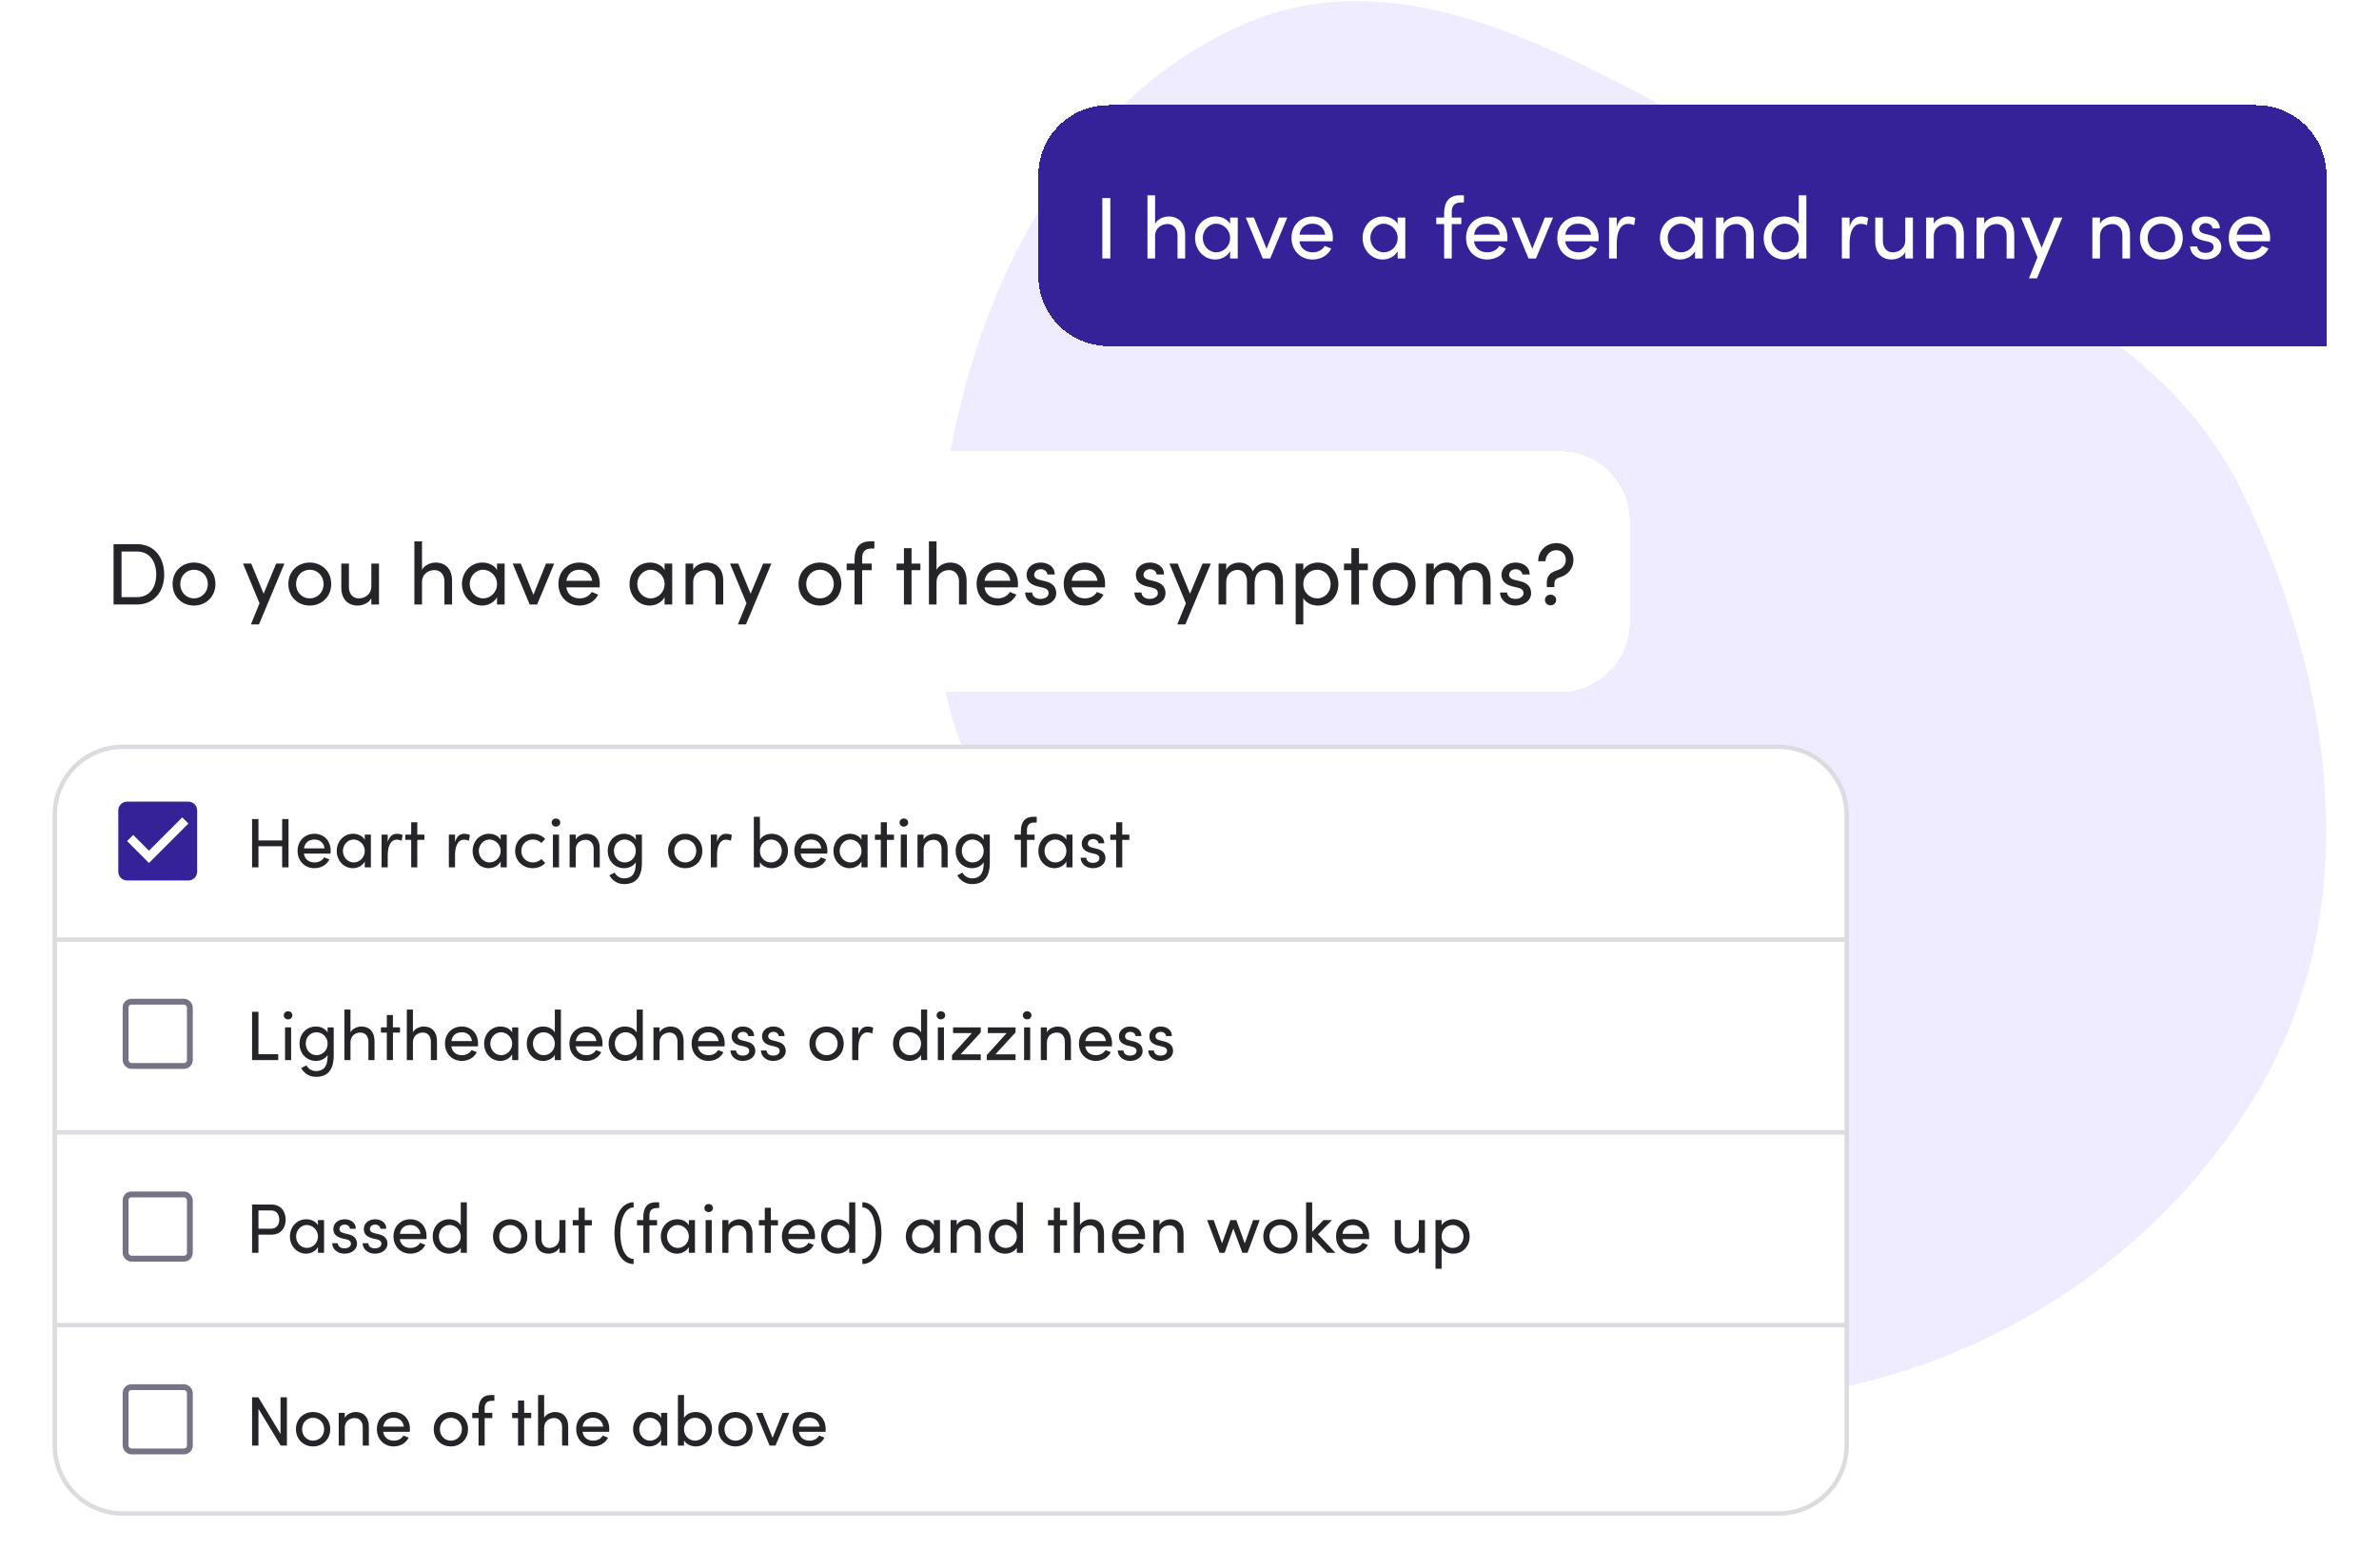 <svg width="543" height="358" viewBox="0 0 543 358" fill="none" xmlns="http://www.w3.org/2000/svg">
<path fill-rule="evenodd" clip-rule="evenodd" d="M511.846 112.417C532.52 155.002 539.813 206.137 516.413 247.341C491.828 290.632 443.953 318.879 394.143 319.673C348.5 320.401 315.961 283.241 283.676 251.052C251.028 218.501 214.033 185.883 213.723 139.79C213.371 87.258 234.383 28.668 282.033 6.348C326.817 -14.63 372.925 23.494 417.789 44.201C454.799 61.283 494.06 75.782 511.846 112.417Z" fill="#EFECFF"/>
<g filter="url(#filter0_d_602_9950)">
<path d="M237 40C237 31.163 244.163 24 253 24H515C523.837 24 531 31.163 531 40V79H253C244.163 79 237 71.837 237 63V40Z" fill="#352299" shape-rendering="crispEdges"/>
<path d="M251.604 59H253.424V45.22H251.604V59Z" fill="white"/>
<path d="M266.747 49.42C265.727 49.42 264.207 49.94 263.647 51.08V44.58H261.907V59H263.647V53.94C263.647 51.92 265.207 51.14 266.507 51.14C267.807 51.14 268.767 52.14 268.767 53.7V59H270.507V53.6C270.527 50.98 269.067 49.42 266.747 49.42Z" fill="white"/>
<path d="M280.771 49.66V51.12C280.151 50.02 278.831 49.42 277.431 49.42C274.791 49.42 272.771 51.56 272.771 54.32C272.771 57.18 274.911 59.24 277.351 59.24C278.851 59.24 280.151 58.46 280.771 57.34V59H282.511V49.66H280.771ZM277.611 57.6C275.891 57.6 274.531 56.1 274.531 54.32C274.531 52.56 275.891 51.06 277.591 51.06C279.151 51.06 280.771 52.4 280.771 54.32C280.771 56.22 279.271 57.6 277.611 57.6Z" fill="white"/>
<path d="M291.939 49.66L289.079 56.78L286.199 49.66H284.339L288.219 59H289.919L293.819 49.66H291.939Z" fill="white"/>
<path d="M304.223 54.3C304.223 51.34 302.243 49.42 299.583 49.42C296.923 49.42 294.783 51.34 294.783 54.3C294.783 57.26 296.923 59.24 299.583 59.24C301.383 59.24 303.063 58.36 303.863 56.74L302.363 56.14C301.823 57.08 300.783 57.6 299.643 57.6C298.043 57.6 296.843 56.74 296.583 55.08H304.183C304.203 54.82 304.223 54.56 304.223 54.3ZM296.603 53.58C296.883 51.9 298.003 51.06 299.583 51.06C301.123 51.06 302.263 51.98 302.483 53.58H296.603Z" fill="white"/>
<path d="M319.013 49.66V51.12C318.393 50.02 317.073 49.42 315.673 49.42C313.033 49.42 311.013 51.56 311.013 54.32C311.013 57.18 313.153 59.24 315.593 59.24C317.093 59.24 318.393 58.46 319.013 57.34V59H320.753V49.66H319.013ZM315.853 57.6C314.133 57.6 312.773 56.1 312.773 54.32C312.773 52.56 314.133 51.06 315.833 51.06C317.393 51.06 319.013 52.4 319.013 54.32C319.013 56.22 317.513 57.6 315.853 57.6Z" fill="white"/>
<path d="M333.44 46.22H334.14V44.58H333.14C330.64 44.58 329.62 46.26 329.62 48.7V49.66H327.82V51.16H329.62V59H331.36V51.16H333.54V49.66H331.36V48.46C331.34 47.24 331.78 46.22 333.44 46.22Z" fill="white"/>
<path d="M344.066 54.3C344.066 51.34 342.086 49.42 339.426 49.42C336.766 49.42 334.626 51.34 334.626 54.3C334.626 57.26 336.766 59.24 339.426 59.24C341.226 59.24 342.906 58.36 343.706 56.74L342.206 56.14C341.666 57.08 340.626 57.6 339.486 57.6C337.886 57.6 336.686 56.74 336.426 55.08H344.026C344.046 54.82 344.066 54.56 344.066 54.3ZM336.446 53.58C336.726 51.9 337.846 51.06 339.426 51.06C340.966 51.06 342.106 51.98 342.326 53.58H336.446Z" fill="white"/>
<path d="M352.603 49.66L349.743 56.78L346.863 49.66H345.003L348.883 59H350.583L354.483 49.66H352.603Z" fill="white"/>
<path d="M364.887 54.3C364.887 51.34 362.907 49.42 360.247 49.42C357.587 49.42 355.447 51.34 355.447 54.3C355.447 57.26 357.587 59.24 360.247 59.24C362.047 59.24 363.727 58.36 364.527 56.74L363.027 56.14C362.487 57.08 361.447 57.6 360.307 57.6C358.707 57.6 357.507 56.74 357.247 55.08H364.847C364.867 54.82 364.887 54.56 364.887 54.3ZM357.267 53.58C357.547 51.9 358.667 51.06 360.247 51.06C361.787 51.06 362.927 51.98 363.147 53.58H357.267Z" fill="white"/>
<path d="M371.638 49.42C370.398 49.42 369.498 50.14 369.018 51.78V49.66H367.258V59H369.018V55.58C369.018 53.12 369.758 51.1 371.618 51.1C371.978 51.1 372.478 51.18 372.978 51.42L373.258 49.78C372.978 49.6 372.298 49.42 371.638 49.42Z" fill="white"/>
<path d="M386.884 49.66V51.12C386.264 50.02 384.944 49.42 383.544 49.42C380.904 49.42 378.884 51.56 378.884 54.32C378.884 57.18 381.024 59.24 383.464 59.24C384.964 59.24 386.264 58.46 386.884 57.34V59H388.624V49.66H386.884ZM383.724 57.6C382.004 57.6 380.644 56.1 380.644 54.32C380.644 52.56 382.004 51.06 383.704 51.06C385.264 51.06 386.884 52.4 386.884 54.32C386.884 56.22 385.384 57.6 383.724 57.6Z" fill="white"/>
<path d="M396.512 49.42C395.492 49.42 393.972 49.94 393.412 51.08V49.66H391.672V59H393.412V53.94C393.412 51.92 394.972 51.14 396.272 51.14C397.572 51.14 398.532 52.14 398.532 53.7V59H400.272V53.6C400.292 50.98 398.832 49.42 396.512 49.42Z" fill="white"/>
<path d="M410.556 44.58V51.12C409.936 50.02 408.616 49.42 407.216 49.42C404.656 49.42 402.556 51.36 402.556 54.32C402.556 57.26 404.676 59.24 407.236 59.24C408.576 59.24 409.936 58.6 410.556 57.54V59H412.296V44.58H410.556ZM407.376 57.6C405.676 57.6 404.316 56.16 404.316 54.3C404.316 52.42 405.676 51.06 407.376 51.06C408.916 51.06 410.556 52.28 410.556 54.3C410.556 56.3 409.056 57.6 407.376 57.6Z" fill="white"/>
<path d="M424.783 49.42C423.543 49.42 422.643 50.14 422.163 51.78V49.66H420.403V59H422.163V55.58C422.163 53.12 422.903 51.1 424.763 51.1C425.123 51.1 425.623 51.18 426.123 51.42L426.403 49.78C426.123 49.6 425.443 49.42 424.783 49.42Z" fill="white"/>
<path d="M434.877 49.66V54.8C434.857 56.82 433.297 57.6 431.997 57.6C430.697 57.6 429.757 56.6 429.757 55.02V49.66H428.017V55.06C427.997 57.68 429.437 59.24 431.777 59.24C432.817 59.24 434.317 58.72 434.877 57.54V59H436.617V49.66H434.877Z" fill="white"/>
<path d="M444.481 49.42C443.461 49.42 441.941 49.94 441.381 51.08V49.66H439.641V59H441.381V53.94C441.381 51.92 442.941 51.14 444.241 51.14C445.541 51.14 446.501 52.14 446.501 53.7V59H448.241V53.6C448.261 50.98 446.801 49.42 444.481 49.42Z" fill="white"/>
<path d="M455.985 49.42C454.965 49.42 453.445 49.94 452.885 51.08V49.66H451.145V59H452.885V53.94C452.885 51.92 454.445 51.14 455.745 51.14C457.045 51.14 458.005 52.14 458.005 53.7V59H459.745V53.6C459.765 50.98 458.305 49.42 455.985 49.42Z" fill="white"/>
<path d="M468.853 49.66L465.993 56.54L463.173 49.66H461.293L465.053 58.72L463.093 63.54H464.933L470.733 49.66H468.853Z" fill="white"/>
<path d="M482.411 49.42C481.391 49.42 479.871 49.94 479.311 51.08V49.66H477.571V59H479.311V53.94C479.311 51.92 480.871 51.14 482.171 51.14C483.471 51.14 484.431 52.14 484.431 53.7V59H486.171V53.6C486.191 50.98 484.731 49.42 482.411 49.42Z" fill="white"/>
<path d="M493.315 59.24C495.975 59.24 498.215 57.28 498.215 54.32C498.215 51.36 495.975 49.42 493.315 49.42C490.655 49.42 488.435 51.36 488.435 54.32C488.435 57.28 490.655 59.24 493.315 59.24ZM493.315 57.6C491.615 57.6 490.195 56.26 490.195 54.32C490.195 52.4 491.615 51.06 493.315 51.06C495.035 51.06 496.475 52.4 496.475 54.32C496.475 56.26 495.035 57.6 493.315 57.6Z" fill="white"/>
<path d="M503.377 59.24C505.317 59.24 506.997 58.14 506.997 56.4C506.997 55.34 506.497 54.18 504.557 53.7L503.177 53.36C502.577 53.22 501.977 52.88 501.977 52.24C501.977 51.52 502.577 50.94 503.477 50.94C504.217 50.94 504.957 51.42 504.977 52.14H506.657C506.657 50.26 505.017 49.42 503.437 49.42C501.557 49.42 500.237 50.64 500.237 52.18C500.237 53.68 501.137 54.44 502.697 54.86L503.977 55.16C504.717 55.32 505.257 55.68 505.257 56.38C505.257 57.14 504.557 57.72 503.377 57.72C502.237 57.72 501.537 57.06 501.517 56.26H499.897C499.977 58.18 501.697 59.24 503.377 59.24Z" fill="white"/>
<path d="M518.148 54.3C518.148 51.34 516.169 49.42 513.509 49.42C510.849 49.42 508.708 51.34 508.708 54.3C508.708 57.26 510.849 59.24 513.509 59.24C515.309 59.24 516.989 58.36 517.789 56.74L516.289 56.14C515.749 57.08 514.709 57.6 513.569 57.6C511.969 57.6 510.769 56.74 510.509 55.08H518.108C518.128 54.82 518.148 54.56 518.148 54.3ZM510.529 53.58C510.809 51.9 511.929 51.06 513.509 51.06C515.049 51.06 516.189 51.98 516.409 53.58H510.529Z" fill="white"/>
</g>
<g filter="url(#filter1_d_602_9950)">
<path d="M28 170.5H406C414.56 170.5 421.5 177.44 421.5 186V330C421.5 338.56 414.56 345.5 406 345.5H28C19.44 345.5 12.5 338.56 12.5 330V186C12.5 177.44 19.44 170.5 28 170.5Z" fill="white" stroke="#DBDBE0"/>
<line x1="422" y1="214.5" x2="13" y2="214.5" stroke="#DBDBE0"/>
<line x1="422" y1="258.5" x2="13" y2="258.5" stroke="#DBDBE0"/>
<line x1="422" y1="302.5" x2="13" y2="302.5" stroke="#DBDBE0"/>
<path d="M64.4 186.976V191.856H58.992V186.976H57.536V198H58.992V193.184H64.4V198H65.856V186.976H64.4Z" fill="#252529"/>
<path d="M75.475 194.24C75.475 191.872 73.891 190.336 71.763 190.336C69.635 190.336 67.923 191.872 67.923 194.24C67.923 196.608 69.635 198.192 71.763 198.192C73.203 198.192 74.547 197.488 75.187 196.192L73.987 195.712C73.555 196.464 72.723 196.88 71.811 196.88C70.531 196.88 69.571 196.192 69.363 194.864H75.443C75.459 194.656 75.475 194.448 75.475 194.24ZM69.379 193.664C69.603 192.32 70.499 191.648 71.763 191.648C72.995 191.648 73.907 192.384 74.083 193.664H69.379Z" fill="#252529"/>
<path d="M83.26 190.528V191.696C82.764 190.816 81.708 190.336 80.588 190.336C78.476 190.336 76.86 192.048 76.86 194.256C76.86 196.544 78.572 198.192 80.524 198.192C81.724 198.192 82.764 197.568 83.26 196.672V198H84.652V190.528H83.26ZM80.732 196.88C79.356 196.88 78.268 195.68 78.268 194.256C78.268 192.848 79.356 191.648 80.716 191.648C81.964 191.648 83.26 192.72 83.26 194.256C83.26 195.776 82.06 196.88 80.732 196.88Z" fill="#252529"/>
<path d="M90.595 190.336C89.603 190.336 88.883 190.912 88.499 192.224V190.528H87.091V198H88.499V195.264C88.499 193.296 89.091 191.68 90.579 191.68C90.867 191.68 91.267 191.744 91.667 191.936L91.891 190.624C91.667 190.48 91.123 190.336 90.595 190.336Z" fill="#252529"/>
<path d="M96.862 190.528H95.246V187.712H93.854V190.528H92.51V191.728H93.854V198H95.246V191.728H96.862V190.528Z" fill="#252529"/>
<path d="M105.954 190.336C104.962 190.336 104.242 190.912 103.858 192.224V190.528H102.45V198H103.858V195.264C103.858 193.296 104.45 191.68 105.938 191.68C106.226 191.68 106.626 191.744 107.026 191.936L107.25 190.624C107.026 190.48 106.482 190.336 105.954 190.336Z" fill="#252529"/>
<path d="M114.276 190.528V191.696C113.78 190.816 112.724 190.336 111.604 190.336C109.492 190.336 107.876 192.048 107.876 194.256C107.876 196.544 109.588 198.192 111.54 198.192C112.74 198.192 113.78 197.568 114.276 196.672V198H115.668V190.528H114.276ZM111.748 196.88C110.372 196.88 109.284 195.68 109.284 194.256C109.284 192.848 110.372 191.648 111.732 191.648C112.98 191.648 114.276 192.72 114.276 194.256C114.276 195.776 113.076 196.88 111.748 196.88Z" fill="#252529"/>
<path d="M121.595 198.192C122.763 198.192 123.787 197.744 124.443 197.008L123.563 196.096C123.099 196.576 122.427 196.88 121.643 196.88C120.171 196.88 118.987 195.792 118.987 194.256C118.987 192.72 120.171 191.648 121.643 191.648C122.427 191.648 123.099 191.952 123.563 192.432L124.443 191.52C123.787 190.8 122.763 190.336 121.595 190.336C119.451 190.336 117.579 191.888 117.579 194.256C117.579 196.624 119.451 198.192 121.595 198.192Z" fill="#252529"/>
<path d="M126.888 188.704C127.432 188.704 127.88 188.304 127.88 187.776C127.88 187.248 127.432 186.848 126.888 186.848C126.36 186.848 125.912 187.248 125.912 187.776C125.912 188.304 126.36 188.704 126.888 188.704ZM126.2 198H127.592V190.528H126.2V198Z" fill="#252529"/>
<path d="M133.885 190.336C133.069 190.336 131.853 190.752 131.405 191.664V190.528H130.013V198H131.405V193.952C131.405 192.336 132.653 191.712 133.693 191.712C134.733 191.712 135.501 192.512 135.501 193.76V198H136.893V193.68C136.909 191.584 135.741 190.336 133.885 190.336Z" fill="#252529"/>
<path d="M145.12 190.528V191.696C144.624 190.832 143.568 190.336 142.448 190.336C140.4 190.336 138.72 191.888 138.72 194.256C138.72 196.608 140.416 198.192 142.464 198.192C143.536 198.192 144.624 197.68 145.12 196.832V197.056C145.12 199.584 144.096 200.512 142.448 200.512C141.616 200.512 140.736 200.048 140.272 199.2L139.088 199.824C139.824 201.136 141.088 201.824 142.448 201.824C144.912 201.824 146.512 200.496 146.512 196.96V190.528H145.12ZM142.576 196.88C141.216 196.88 140.128 195.728 140.128 194.24C140.128 192.736 141.216 191.648 142.576 191.648C143.808 191.648 145.12 192.624 145.12 194.24C145.12 195.84 143.92 196.88 142.576 196.88Z" fill="#252529"/>
<path d="M156.389 198.192C158.517 198.192 160.309 196.624 160.309 194.256C160.309 191.888 158.517 190.336 156.389 190.336C154.261 190.336 152.485 191.888 152.485 194.256C152.485 196.624 154.261 198.192 156.389 198.192ZM156.389 196.88C155.029 196.88 153.893 195.808 153.893 194.256C153.893 192.72 155.029 191.648 156.389 191.648C157.765 191.648 158.917 192.72 158.917 194.256C158.917 195.808 157.765 196.88 156.389 196.88Z" fill="#252529"/>
<path d="M165.751 190.336C164.759 190.336 164.039 190.912 163.655 192.224V190.528H162.247V198H163.655V195.264C163.655 193.296 164.247 191.68 165.735 191.68C166.023 191.68 166.423 191.744 166.823 191.936L167.047 190.624C166.823 190.48 166.279 190.336 165.751 190.336Z" fill="#252529"/>
<path d="M176.124 190.336C175.004 190.336 173.948 190.816 173.452 191.696V186.464H172.06V198H173.452V196.832C173.948 197.68 175.036 198.192 176.108 198.192C178.156 198.192 179.852 196.608 179.852 194.256C179.852 191.888 178.172 190.336 176.124 190.336ZM175.98 196.88C174.652 196.88 173.452 195.84 173.452 194.24C173.452 192.624 174.764 191.648 175.98 191.648C177.356 191.648 178.444 192.736 178.444 194.24C178.444 195.728 177.356 196.88 175.98 196.88Z" fill="#252529"/>
<path d="M188.85 194.24C188.85 191.872 187.266 190.336 185.138 190.336C183.01 190.336 181.298 191.872 181.298 194.24C181.298 196.608 183.01 198.192 185.138 198.192C186.578 198.192 187.922 197.488 188.562 196.192L187.362 195.712C186.93 196.464 186.098 196.88 185.186 196.88C183.906 196.88 182.946 196.192 182.738 194.864H188.818C188.834 194.656 188.85 194.448 188.85 194.24ZM182.754 193.664C182.978 192.32 183.874 191.648 185.138 191.648C186.37 191.648 187.282 192.384 187.458 193.664H182.754Z" fill="#252529"/>
<path d="M196.635 190.528V191.696C196.139 190.816 195.083 190.336 193.963 190.336C191.851 190.336 190.235 192.048 190.235 194.256C190.235 196.544 191.947 198.192 193.899 198.192C195.099 198.192 196.139 197.568 196.635 196.672V198H198.027V190.528H196.635ZM194.107 196.88C192.731 196.88 191.643 195.68 191.643 194.256C191.643 192.848 192.731 191.648 194.091 191.648C195.339 191.648 196.635 192.72 196.635 194.256C196.635 195.776 195.435 196.88 194.107 196.88Z" fill="#252529"/>
<path d="M204.05 190.528H202.434V187.712H201.042V190.528H199.698V191.728H201.042V198H202.434V191.728H204.05V190.528Z" fill="#252529"/>
<path d="M206.295 188.704C206.839 188.704 207.287 188.304 207.287 187.776C207.287 187.248 206.839 186.848 206.295 186.848C205.767 186.848 205.319 187.248 205.319 187.776C205.319 188.304 205.767 188.704 206.295 188.704ZM205.607 198H206.999V190.528H205.607V198Z" fill="#252529"/>
<path d="M213.291 190.336C212.475 190.336 211.259 190.752 210.811 191.664V190.528H209.419V198H210.811V193.952C210.811 192.336 212.059 191.712 213.099 191.712C214.139 191.712 214.907 192.512 214.907 193.76V198H216.299V193.68C216.315 191.584 215.147 190.336 213.291 190.336Z" fill="#252529"/>
<path d="M224.526 190.528V191.696C224.03 190.832 222.974 190.336 221.854 190.336C219.806 190.336 218.126 191.888 218.126 194.256C218.126 196.608 219.822 198.192 221.87 198.192C222.942 198.192 224.03 197.68 224.526 196.832V197.056C224.526 199.584 223.502 200.512 221.854 200.512C221.022 200.512 220.142 200.048 219.678 199.2L218.494 199.824C219.23 201.136 220.494 201.824 221.854 201.824C224.318 201.824 225.918 200.496 225.918 196.96V190.528H224.526ZM221.982 196.88C220.622 196.88 219.534 195.728 219.534 194.24C219.534 192.736 220.622 191.648 221.982 191.648C223.214 191.648 224.526 192.624 224.526 194.24C224.526 195.84 223.326 196.88 221.982 196.88Z" fill="#252529"/>
<path d="M236.067 187.776H236.627V186.464H235.827C233.827 186.464 233.011 187.808 233.011 189.76V190.528H231.571V191.728H233.011V198H234.403V191.728H236.147V190.528H234.403V189.568C234.387 188.592 234.739 187.776 236.067 187.776Z" fill="#252529"/>
<path d="M243.401 190.528V191.696C242.905 190.816 241.849 190.336 240.729 190.336C238.617 190.336 237.001 192.048 237.001 194.256C237.001 196.544 238.713 198.192 240.665 198.192C241.865 198.192 242.905 197.568 243.401 196.672V198H244.793V190.528H243.401ZM240.873 196.88C239.497 196.88 238.409 195.68 238.409 194.256C238.409 192.848 239.497 191.648 240.857 191.648C242.105 191.648 243.401 192.72 243.401 194.256C243.401 195.776 242.201 196.88 240.873 196.88Z" fill="#252529"/>
<path d="M249.424 198.192C250.976 198.192 252.32 197.312 252.32 195.92C252.32 195.072 251.92 194.144 250.368 193.76L249.264 193.488C248.784 193.376 248.304 193.104 248.304 192.592C248.304 192.016 248.784 191.552 249.504 191.552C250.096 191.552 250.688 191.936 250.704 192.512H252.048C252.048 191.008 250.736 190.336 249.472 190.336C247.968 190.336 246.912 191.312 246.912 192.544C246.912 193.744 247.632 194.352 248.88 194.688L249.904 194.928C250.496 195.056 250.928 195.344 250.928 195.904C250.928 196.512 250.368 196.976 249.424 196.976C248.512 196.976 247.952 196.448 247.936 195.808H246.64C246.704 197.344 248.08 198.192 249.424 198.192Z" fill="#252529"/>
<path d="M257.769 190.528H256.153V187.712H254.761V190.528H253.417V191.728H254.761V198H256.153V191.728H257.769V190.528Z" fill="#252529"/>
<path fill-rule="evenodd" clip-rule="evenodd" d="M43 183H29C27.9 183 27 183.9 27 185V199C27 200.1 27.9 201 29 201H43C44.1 201 45 200.1 45 199V185C45 183.9 44.1 183 43 183V183ZM34 197L29 192L30.4 190.6L34 194.2L41.6 186.6L43 188L34 197V197Z" fill="#352299"/>
<path d="M61.92 274.976H57.536V286H58.992V281.856H61.92C64.256 281.856 65.2 280.16 65.2 278.416C65.2 276.704 64.256 274.976 61.92 274.976ZM61.824 280.496H58.992V276.32H61.904C63.216 276.32 63.744 277.392 63.744 278.416C63.744 279.472 63.2 280.496 61.824 280.496Z" fill="#252529"/>
<path d="M72.573 278.528V279.696C72.077 278.816 71.021 278.336 69.901 278.336C67.789 278.336 66.173 280.048 66.173 282.256C66.173 284.544 67.885 286.192 69.837 286.192C71.037 286.192 72.077 285.568 72.573 284.672V286H73.965V278.528H72.573ZM70.045 284.88C68.669 284.88 67.581 283.68 67.581 282.256C67.581 280.848 68.669 279.648 70.029 279.648C71.277 279.648 72.573 280.72 72.573 282.256C72.573 283.776 71.373 284.88 70.045 284.88Z" fill="#252529"/>
<path d="M78.595 286.192C80.147 286.192 81.491 285.312 81.491 283.92C81.491 283.072 81.091 282.144 79.539 281.76L78.435 281.488C77.955 281.376 77.475 281.104 77.475 280.592C77.475 280.016 77.955 279.552 78.675 279.552C79.267 279.552 79.859 279.936 79.875 280.512H81.219C81.219 279.008 79.907 278.336 78.643 278.336C77.139 278.336 76.083 279.312 76.083 280.544C76.083 281.744 76.803 282.352 78.051 282.688L79.075 282.928C79.667 283.056 80.099 283.344 80.099 283.904C80.099 284.512 79.539 284.976 78.595 284.976C77.683 284.976 77.123 284.448 77.107 283.808H75.811C75.875 285.344 77.251 286.192 78.595 286.192Z" fill="#252529"/>
<path d="M85.549 286.192C87.1 286.192 88.445 285.312 88.445 283.92C88.445 283.072 88.044 282.144 86.493 281.76L85.388 281.488C84.909 281.376 84.428 281.104 84.428 280.592C84.428 280.016 84.909 279.552 85.629 279.552C86.221 279.552 86.812 279.936 86.829 280.512H88.172C88.172 279.008 86.861 278.336 85.597 278.336C84.093 278.336 83.037 279.312 83.037 280.544C83.037 281.744 83.757 282.352 85.004 282.688L86.028 282.928C86.621 283.056 87.052 283.344 87.052 283.904C87.052 284.512 86.493 284.976 85.549 284.976C84.636 284.976 84.076 284.448 84.061 283.808H82.764C82.829 285.344 84.204 286.192 85.549 286.192Z" fill="#252529"/>
<path d="M97.366 282.24C97.366 279.872 95.782 278.336 93.654 278.336C91.526 278.336 89.814 279.872 89.814 282.24C89.814 284.608 91.526 286.192 93.654 286.192C95.094 286.192 96.438 285.488 97.078 284.192L95.878 283.712C95.446 284.464 94.614 284.88 93.702 284.88C92.422 284.88 91.462 284.192 91.254 282.864H97.334C97.35 282.656 97.366 282.448 97.366 282.24ZM91.27 281.664C91.494 280.32 92.39 279.648 93.654 279.648C94.886 279.648 95.798 280.384 95.974 281.664H91.27Z" fill="#252529"/>
<path d="M105.167 274.464V279.696C104.671 278.816 103.615 278.336 102.495 278.336C100.447 278.336 98.767 279.888 98.767 282.256C98.767 284.608 100.463 286.192 102.511 286.192C103.583 286.192 104.671 285.68 105.167 284.832V286H106.559V274.464H105.167ZM102.623 284.88C101.263 284.88 100.175 283.728 100.175 282.24C100.175 280.736 101.263 279.648 102.623 279.648C103.855 279.648 105.167 280.624 105.167 282.24C105.167 283.84 103.967 284.88 102.623 284.88Z" fill="#252529"/>
<path d="M116.436 286.192C118.564 286.192 120.356 284.624 120.356 282.256C120.356 279.888 118.564 278.336 116.436 278.336C114.308 278.336 112.532 279.888 112.532 282.256C112.532 284.624 114.308 286.192 116.436 286.192ZM116.436 284.88C115.076 284.88 113.94 283.808 113.94 282.256C113.94 280.72 115.076 279.648 116.436 279.648C117.812 279.648 118.964 280.72 118.964 282.256C118.964 283.808 117.812 284.88 116.436 284.88Z" fill="#252529"/>
<path d="M127.686 278.528V282.64C127.67 284.256 126.422 284.88 125.382 284.88C124.342 284.88 123.59 284.08 123.59 282.816V278.528H122.198V282.848C122.182 284.944 123.334 286.192 125.206 286.192C126.038 286.192 127.238 285.776 127.686 284.832V286H129.078V278.528H127.686Z" fill="#252529"/>
<path d="M135.081 278.528H133.465V275.712H132.073V278.528H130.729V279.728H132.073V286H133.465V279.728H135.081V278.528Z" fill="#252529"/>
<path d="M144.621 288.56V287.392C142.797 287.392 141.581 284.976 141.581 281.52C141.581 278.064 142.797 275.632 144.621 275.632V274.448C141.981 274.464 140.253 277.264 140.253 281.52C140.253 285.792 141.981 288.544 144.621 288.56Z" fill="#252529"/>
<path d="M149.896 275.776H150.456V274.464H149.656C147.656 274.464 146.84 275.808 146.84 277.76V278.528H145.4V279.728H146.84V286H148.232V279.728H149.976V278.528H148.232V277.568C148.216 276.592 148.568 275.776 149.896 275.776Z" fill="#252529"/>
<path d="M157.229 278.528V279.696C156.733 278.816 155.677 278.336 154.557 278.336C152.445 278.336 150.829 280.048 150.829 282.256C150.829 284.544 152.541 286.192 154.493 286.192C155.693 286.192 156.733 285.568 157.229 284.672V286H158.621V278.528H157.229ZM154.701 284.88C153.325 284.88 152.237 283.68 152.237 282.256C152.237 280.848 153.325 279.648 154.685 279.648C155.933 279.648 157.229 280.72 157.229 282.256C157.229 283.776 156.029 284.88 154.701 284.88Z" fill="#252529"/>
<path d="M161.748 276.704C162.292 276.704 162.74 276.304 162.74 275.776C162.74 275.248 162.292 274.848 161.748 274.848C161.22 274.848 160.772 275.248 160.772 275.776C160.772 276.304 161.22 276.704 161.748 276.704ZM161.06 286H162.452V278.528H161.06V286Z" fill="#252529"/>
<path d="M168.744 278.336C167.928 278.336 166.712 278.752 166.264 279.664V278.528H164.872V286H166.264V281.952C166.264 280.336 167.512 279.712 168.552 279.712C169.592 279.712 170.36 280.512 170.36 281.76V286H171.752V281.68C171.768 279.584 170.6 278.336 168.744 278.336Z" fill="#252529"/>
<path d="M177.566 278.528H175.95V275.712H174.558V278.528H173.214V279.728H174.558V286H175.95V279.728H177.566V278.528Z" fill="#252529"/>
<path d="M186.022 282.24C186.022 279.872 184.438 278.336 182.31 278.336C180.182 278.336 178.47 279.872 178.47 282.24C178.47 284.608 180.182 286.192 182.31 286.192C183.75 286.192 185.094 285.488 185.734 284.192L184.534 283.712C184.102 284.464 183.27 284.88 182.358 284.88C181.078 284.88 180.118 284.192 179.91 282.864H185.99C186.006 282.656 186.022 282.448 186.022 282.24ZM179.926 281.664C180.15 280.32 181.046 279.648 182.31 279.648C183.542 279.648 184.454 280.384 184.63 281.664H179.926Z" fill="#252529"/>
<path d="M193.823 274.464V279.696C193.327 278.816 192.271 278.336 191.151 278.336C189.103 278.336 187.423 279.888 187.423 282.256C187.423 284.608 189.119 286.192 191.167 286.192C192.239 286.192 193.327 285.68 193.823 284.832V286H195.215V274.464H193.823ZM191.279 284.88C189.919 284.88 188.831 283.728 188.831 282.24C188.831 280.736 189.919 279.648 191.279 279.648C192.511 279.648 193.823 280.624 193.823 282.24C193.823 283.84 192.623 284.88 191.279 284.88Z" fill="#252529"/>
<path d="M196.837 288.56C199.477 288.544 201.189 285.792 201.189 281.52C201.189 277.264 199.477 274.464 196.837 274.448V275.632C198.661 275.632 199.877 278.064 199.877 281.52C199.877 284.976 198.661 287.392 196.837 287.392V288.56Z" fill="#252529"/>
<path d="M213.151 278.528V279.696C212.655 278.816 211.599 278.336 210.479 278.336C208.367 278.336 206.751 280.048 206.751 282.256C206.751 284.544 208.463 286.192 210.415 286.192C211.615 286.192 212.655 285.568 213.151 284.672V286H214.543V278.528H213.151ZM210.623 284.88C209.247 284.88 208.159 283.68 208.159 282.256C208.159 280.848 209.247 279.648 210.607 279.648C211.855 279.648 213.151 280.72 213.151 282.256C213.151 283.776 211.951 284.88 210.623 284.88Z" fill="#252529"/>
<path d="M220.854 278.336C220.038 278.336 218.822 278.752 218.374 279.664V278.528H216.982V286H218.374V281.952C218.374 280.336 219.622 279.712 220.662 279.712C221.702 279.712 222.47 280.512 222.47 281.76V286H223.862V281.68C223.878 279.584 222.71 278.336 220.854 278.336Z" fill="#252529"/>
<path d="M232.089 274.464V279.696C231.593 278.816 230.537 278.336 229.417 278.336C227.369 278.336 225.689 279.888 225.689 282.256C225.689 284.608 227.385 286.192 229.433 286.192C230.505 286.192 231.593 285.68 232.089 284.832V286H233.481V274.464H232.089ZM229.545 284.88C228.185 284.88 227.097 283.728 227.097 282.24C227.097 280.736 228.185 279.648 229.545 279.648C230.777 279.648 232.089 280.624 232.089 282.24C232.089 283.84 230.889 284.88 229.545 284.88Z" fill="#252529"/>
<path d="M243.55 278.528H241.934V275.712H240.542V278.528H239.198V279.728H240.542V286H241.934V279.728H243.55V278.528Z" fill="#252529"/>
<path d="M248.979 278.336C248.163 278.336 246.947 278.752 246.499 279.664V274.464H245.107V286H246.499V281.952C246.499 280.336 247.747 279.712 248.787 279.712C249.827 279.712 250.595 280.512 250.595 281.76V286H251.987V281.68C252.003 279.584 250.835 278.336 248.979 278.336Z" fill="#252529"/>
<path d="M261.366 282.24C261.366 279.872 259.782 278.336 257.654 278.336C255.526 278.336 253.814 279.872 253.814 282.24C253.814 284.608 255.526 286.192 257.654 286.192C259.094 286.192 260.438 285.488 261.078 284.192L259.878 283.712C259.446 284.464 258.614 284.88 257.702 284.88C256.422 284.88 255.462 284.192 255.254 282.864H261.334C261.35 282.656 261.366 282.448 261.366 282.24ZM255.27 281.664C255.494 280.32 256.39 279.648 257.654 279.648C258.886 279.648 259.798 280.384 259.974 281.664H255.27Z" fill="#252529"/>
<path d="M267.135 278.336C266.319 278.336 265.103 278.752 264.655 279.664V278.528H263.263V286H264.655V281.952C264.655 280.336 265.903 279.712 266.943 279.712C267.983 279.712 268.751 280.512 268.751 281.76V286H270.143V281.68C270.159 279.584 268.991 278.336 267.135 278.336Z" fill="#252529"/>
<path d="M286.017 278.528L284.113 283.84L282.193 278.528H280.833L278.929 283.84L277.025 278.528H275.521L278.369 286H279.521L281.505 280.448L283.569 286H284.737L287.521 278.528H286.017Z" fill="#252529"/>
<path d="M292.249 286.192C294.377 286.192 296.169 284.624 296.169 282.256C296.169 279.888 294.377 278.336 292.249 278.336C290.121 278.336 288.345 279.888 288.345 282.256C288.345 284.624 290.121 286.192 292.249 286.192ZM292.249 284.88C290.889 284.88 289.753 283.808 289.753 282.256C289.753 280.72 290.889 279.648 292.249 279.648C293.625 279.648 294.777 280.72 294.777 282.256C294.777 283.808 293.625 284.88 292.249 284.88Z" fill="#252529"/>
<path d="M304.811 286L300.827 281.76L304.027 278.528H302.091L299.499 281.168V274.464H298.107V286H299.499V282.352L302.939 286H304.811Z" fill="#252529"/>
<path d="M312.506 282.24C312.506 279.872 310.922 278.336 308.794 278.336C306.666 278.336 304.954 279.872 304.954 282.24C304.954 284.608 306.666 286.192 308.794 286.192C310.234 286.192 311.578 285.488 312.218 284.192L311.018 283.712C310.586 284.464 309.754 284.88 308.842 284.88C307.562 284.88 306.602 284.192 306.394 282.864H312.474C312.49 282.656 312.506 282.448 312.506 282.24ZM306.41 281.664C306.634 280.32 307.53 279.648 308.794 279.648C310.026 279.648 310.938 280.384 311.114 281.664H306.41Z" fill="#252529"/>
<path d="M323.842 278.528V282.64C323.826 284.256 322.578 284.88 321.538 284.88C320.498 284.88 319.746 284.08 319.746 282.816V278.528H318.354V282.848C318.338 284.944 319.49 286.192 321.362 286.192C322.194 286.192 323.394 285.776 323.842 284.832V286H325.234V278.528H323.842Z" fill="#252529"/>
<path d="M331.701 278.336C330.629 278.336 329.541 278.848 329.045 279.696V278.528H327.653V289.632H329.045V284.832C329.541 285.712 330.597 286.192 331.717 286.192C333.765 286.192 335.445 284.64 335.445 282.272C335.445 279.92 333.749 278.336 331.701 278.336ZM331.573 284.88C330.357 284.88 329.045 283.904 329.045 282.288C329.045 280.688 330.245 279.648 331.573 279.648C332.949 279.648 334.037 280.8 334.037 282.288C334.037 283.792 332.949 284.88 331.573 284.88Z" fill="#252529"/>
<rect x="28.667" y="272.667" width="14.667" height="14.667" rx="1.333" stroke="#747486" stroke-width="1.333"/>
<path d="M58.992 240.656V230.976H57.536V242H63.504V240.656H58.992Z" fill="#252529"/>
<path d="M65.748 232.704C66.292 232.704 66.74 232.304 66.74 231.776C66.74 231.248 66.292 230.848 65.748 230.848C65.22 230.848 64.772 231.248 64.772 231.776C64.772 232.304 65.22 232.704 65.748 232.704ZM65.06 242H66.452V234.528H65.06V242Z" fill="#252529"/>
<path d="M74.776 234.528V235.696C74.28 234.832 73.224 234.336 72.104 234.336C70.056 234.336 68.376 235.888 68.376 238.256C68.376 240.608 70.072 242.192 72.12 242.192C73.192 242.192 74.28 241.68 74.776 240.832V241.056C74.776 243.584 73.752 244.512 72.104 244.512C71.272 244.512 70.392 244.048 69.928 243.2L68.744 243.824C69.48 245.136 70.744 245.824 72.104 245.824C74.568 245.824 76.168 244.496 76.168 240.96V234.528H74.776ZM72.232 240.88C70.872 240.88 69.784 239.728 69.784 238.24C69.784 236.736 70.872 235.648 72.232 235.648C73.464 235.648 74.776 236.624 74.776 238.24C74.776 239.84 73.576 240.88 72.232 240.88Z" fill="#252529"/>
<path d="M82.478 234.336C81.662 234.336 80.447 234.752 79.999 235.664V230.464H78.606V242H79.999V237.952C79.999 236.336 81.246 235.712 82.287 235.712C83.326 235.712 84.094 236.512 84.094 237.76V242H85.487V237.68C85.502 235.584 84.335 234.336 82.478 234.336Z" fill="#252529"/>
<path d="M91.3 234.528H89.684V231.712H88.292V234.528H86.948V235.728H88.292V242H89.684V235.728H91.3V234.528Z" fill="#252529"/>
<path d="M96.728 234.336C95.912 234.336 94.697 234.752 94.249 235.664V230.464H92.856V242H94.249V237.952C94.249 236.336 95.496 235.712 96.537 235.712C97.576 235.712 98.344 236.512 98.344 237.76V242H99.737V237.68C99.752 235.584 98.585 234.336 96.728 234.336Z" fill="#252529"/>
<path d="M109.116 238.24C109.116 235.872 107.532 234.336 105.404 234.336C103.276 234.336 101.564 235.872 101.564 238.24C101.564 240.608 103.276 242.192 105.404 242.192C106.844 242.192 108.188 241.488 108.828 240.192L107.628 239.712C107.196 240.464 106.364 240.88 105.452 240.88C104.172 240.88 103.212 240.192 103.004 238.864H109.084C109.1 238.656 109.116 238.448 109.116 238.24ZM103.02 237.664C103.244 236.32 104.14 235.648 105.404 235.648C106.636 235.648 107.548 236.384 107.724 237.664H103.02Z" fill="#252529"/>
<path d="M116.901 234.528V235.696C116.405 234.816 115.349 234.336 114.229 234.336C112.117 234.336 110.501 236.048 110.501 238.256C110.501 240.544 112.213 242.192 114.165 242.192C115.365 242.192 116.405 241.568 116.901 240.672V242H118.293V234.528H116.901ZM114.373 240.88C112.997 240.88 111.909 239.68 111.909 238.256C111.909 236.848 112.997 235.648 114.357 235.648C115.605 235.648 116.901 236.72 116.901 238.256C116.901 239.776 115.701 240.88 114.373 240.88Z" fill="#252529"/>
<path d="M126.636 230.464V235.696C126.14 234.816 125.084 234.336 123.964 234.336C121.916 234.336 120.236 235.888 120.236 238.256C120.236 240.608 121.932 242.192 123.98 242.192C125.052 242.192 126.14 241.68 126.636 240.832V242H128.028V230.464H126.636ZM124.092 240.88C122.732 240.88 121.644 239.728 121.644 238.24C121.644 236.736 122.732 235.648 124.092 235.648C125.324 235.648 126.636 236.624 126.636 238.24C126.636 239.84 125.436 240.88 124.092 240.88Z" fill="#252529"/>
<path d="M137.522 238.24C137.522 235.872 135.938 234.336 133.81 234.336C131.682 234.336 129.97 235.872 129.97 238.24C129.97 240.608 131.682 242.192 133.81 242.192C135.25 242.192 136.594 241.488 137.234 240.192L136.034 239.712C135.602 240.464 134.77 240.88 133.858 240.88C132.578 240.88 131.618 240.192 131.41 238.864H137.49C137.506 238.656 137.522 238.448 137.522 238.24ZM131.426 237.664C131.65 236.32 132.546 235.648 133.81 235.648C135.042 235.648 135.954 236.384 136.13 237.664H131.426Z" fill="#252529"/>
<path d="M145.323 230.464V235.696C144.827 234.816 143.771 234.336 142.651 234.336C140.603 234.336 138.923 235.888 138.923 238.256C138.923 240.608 140.619 242.192 142.667 242.192C143.739 242.192 144.827 241.68 145.323 240.832V242H146.715V230.464H145.323ZM142.779 240.88C141.419 240.88 140.331 239.728 140.331 238.24C140.331 236.736 141.419 235.648 142.779 235.648C144.011 235.648 145.323 236.624 145.323 238.24C145.323 239.84 144.123 240.88 142.779 240.88Z" fill="#252529"/>
<path d="M153.025 234.336C152.209 234.336 150.993 234.752 150.545 235.664V234.528H149.153V242H150.545V237.952C150.545 236.336 151.793 235.712 152.833 235.712C153.873 235.712 154.641 236.512 154.641 237.76V242H156.033V237.68C156.049 235.584 154.881 234.336 153.025 234.336Z" fill="#252529"/>
<path d="M165.413 238.24C165.413 235.872 163.829 234.336 161.701 234.336C159.573 234.336 157.861 235.872 157.861 238.24C157.861 240.608 159.573 242.192 161.701 242.192C163.141 242.192 164.485 241.488 165.125 240.192L163.925 239.712C163.493 240.464 162.661 240.88 161.749 240.88C160.469 240.88 159.509 240.192 159.301 238.864H165.381C165.397 238.656 165.413 238.448 165.413 238.24ZM159.317 237.664C159.541 236.32 160.437 235.648 161.701 235.648C162.933 235.648 163.845 236.384 164.021 237.664H159.317Z" fill="#252529"/>
<path d="M169.502 242.192C171.054 242.192 172.398 241.312 172.398 239.92C172.398 239.072 171.998 238.144 170.446 237.76L169.342 237.488C168.862 237.376 168.382 237.104 168.382 236.592C168.382 236.016 168.862 235.552 169.582 235.552C170.174 235.552 170.766 235.936 170.782 236.512H172.126C172.126 235.008 170.814 234.336 169.55 234.336C168.046 234.336 166.99 235.312 166.99 236.544C166.99 237.744 167.71 238.352 168.958 238.688L169.982 238.928C170.574 239.056 171.006 239.344 171.006 239.904C171.006 240.512 170.446 240.976 169.502 240.976C168.59 240.976 168.03 240.448 168.014 239.808H166.718C166.782 241.344 168.158 242.192 169.502 242.192Z" fill="#252529"/>
<path d="M176.455 242.192C178.007 242.192 179.351 241.312 179.351 239.92C179.351 239.072 178.951 238.144 177.399 237.76L176.295 237.488C175.815 237.376 175.335 237.104 175.335 236.592C175.335 236.016 175.815 235.552 176.535 235.552C177.127 235.552 177.719 235.936 177.735 236.512H179.079C179.079 235.008 177.767 234.336 176.503 234.336C174.999 234.336 173.943 235.312 173.943 236.544C173.943 237.744 174.663 238.352 175.911 238.688L176.935 238.928C177.527 239.056 177.959 239.344 177.959 239.904C177.959 240.512 177.399 240.976 176.455 240.976C175.543 240.976 174.983 240.448 174.967 239.808H173.671C173.735 241.344 175.111 242.192 176.455 242.192Z" fill="#252529"/>
<path d="M188.655 242.192C190.783 242.192 192.575 240.624 192.575 238.256C192.575 235.888 190.783 234.336 188.655 234.336C186.527 234.336 184.751 235.888 184.751 238.256C184.751 240.624 186.527 242.192 188.655 242.192ZM188.655 240.88C187.295 240.88 186.159 239.808 186.159 238.256C186.159 236.72 187.295 235.648 188.655 235.648C190.031 235.648 191.183 236.72 191.183 238.256C191.183 239.808 190.031 240.88 188.655 240.88Z" fill="#252529"/>
<path d="M198.017 234.336C197.025 234.336 196.305 234.912 195.921 236.224V234.528H194.513V242H195.921V239.264C195.921 237.296 196.513 235.68 198.001 235.68C198.289 235.68 198.689 235.744 199.089 235.936L199.313 234.624C199.089 234.48 198.545 234.336 198.017 234.336Z" fill="#252529"/>
<path d="M210.229 230.464V235.696C209.733 234.816 208.677 234.336 207.557 234.336C205.509 234.336 203.829 235.888 203.829 238.256C203.829 240.608 205.525 242.192 207.573 242.192C208.645 242.192 209.733 241.68 210.229 240.832V242H211.621V230.464H210.229ZM207.685 240.88C206.325 240.88 205.237 239.728 205.237 238.24C205.237 236.736 206.325 235.648 207.685 235.648C208.917 235.648 210.229 236.624 210.229 238.24C210.229 239.84 209.029 240.88 207.685 240.88Z" fill="#252529"/>
<path d="M214.748 232.704C215.292 232.704 215.74 232.304 215.74 231.776C215.74 231.248 215.292 230.848 214.748 230.848C214.22 230.848 213.772 231.248 213.772 231.776C213.772 232.304 214.22 232.704 214.748 232.704ZM214.06 242H215.452V234.528H214.06V242Z" fill="#252529"/>
<path d="M223.856 234.528H217.536V235.84H221.824L217.296 240.848V242H223.856V240.688H219.248L223.856 235.68V234.528Z" fill="#252529"/>
<path d="M231.794 234.528H225.474V235.84H229.762L225.234 240.848V242H231.794V240.688H227.186L231.794 235.68V234.528Z" fill="#252529"/>
<path d="M234.435 232.704C234.979 232.704 235.427 232.304 235.427 231.776C235.427 231.248 234.979 230.848 234.435 230.848C233.907 230.848 233.459 231.248 233.459 231.776C233.459 232.304 233.907 232.704 234.435 232.704ZM233.747 242H235.139V234.528H233.747V242Z" fill="#252529"/>
<path d="M241.432 234.336C240.616 234.336 239.4 234.752 238.952 235.664V234.528H237.56V242H238.952V237.952C238.952 236.336 240.2 235.712 241.24 235.712C242.28 235.712 243.048 236.512 243.048 237.76V242H244.44V237.68C244.456 235.584 243.288 234.336 241.432 234.336Z" fill="#252529"/>
<path d="M253.819 238.24C253.819 235.872 252.235 234.336 250.107 234.336C247.979 234.336 246.267 235.872 246.267 238.24C246.267 240.608 247.979 242.192 250.107 242.192C251.547 242.192 252.891 241.488 253.531 240.192L252.331 239.712C251.899 240.464 251.067 240.88 250.155 240.88C248.875 240.88 247.915 240.192 247.707 238.864H253.787C253.803 238.656 253.819 238.448 253.819 238.24ZM247.723 237.664C247.947 236.32 248.843 235.648 250.107 235.648C251.339 235.648 252.251 236.384 252.427 237.664H247.723Z" fill="#252529"/>
<path d="M257.908 242.192C259.46 242.192 260.804 241.312 260.804 239.92C260.804 239.072 260.404 238.144 258.852 237.76L257.748 237.488C257.268 237.376 256.788 237.104 256.788 236.592C256.788 236.016 257.268 235.552 257.988 235.552C258.58 235.552 259.172 235.936 259.188 236.512H260.532C260.532 235.008 259.22 234.336 257.956 234.336C256.452 234.336 255.396 235.312 255.396 236.544C255.396 237.744 256.116 238.352 257.364 238.688L258.388 238.928C258.98 239.056 259.412 239.344 259.412 239.904C259.412 240.512 258.852 240.976 257.908 240.976C256.996 240.976 256.436 240.448 256.42 239.808H255.124C255.188 241.344 256.564 242.192 257.908 242.192Z" fill="#252529"/>
<path d="M264.861 242.192C266.413 242.192 267.757 241.312 267.757 239.92C267.757 239.072 267.357 238.144 265.805 237.76L264.701 237.488C264.221 237.376 263.741 237.104 263.741 236.592C263.741 236.016 264.221 235.552 264.941 235.552C265.533 235.552 266.125 235.936 266.141 236.512H267.485C267.485 235.008 266.173 234.336 264.909 234.336C263.405 234.336 262.349 235.312 262.349 236.544C262.349 237.744 263.069 238.352 264.317 238.688L265.341 238.928C265.933 239.056 266.365 239.344 266.365 239.904C266.365 240.512 265.805 240.976 264.861 240.976C263.949 240.976 263.389 240.448 263.373 239.808H262.077C262.141 241.344 263.517 242.192 264.861 242.192Z" fill="#252529"/>
<rect x="28.667" y="228.667" width="14.667" height="14.667" rx="1.333" stroke="#747486" stroke-width="1.333"/>
<path d="M64.032 318.976V327.344L58.976 318.976H57.536V330H58.992V321.6L64.08 330H65.488V318.976H64.032Z" fill="#252529"/>
<path d="M71.452 330.192C73.58 330.192 75.372 328.624 75.372 326.256C75.372 323.888 73.58 322.336 71.452 322.336C69.324 322.336 67.548 323.888 67.548 326.256C67.548 328.624 69.324 330.192 71.452 330.192ZM71.452 328.88C70.092 328.88 68.956 327.808 68.956 326.256C68.956 324.72 70.092 323.648 71.452 323.648C72.828 323.648 73.98 324.72 73.98 326.256C73.98 327.808 72.828 328.88 71.452 328.88Z" fill="#252529"/>
<path d="M81.182 322.336C80.366 322.336 79.15 322.752 78.702 323.664V322.528H77.31V330H78.702V325.952C78.702 324.336 79.95 323.712 80.99 323.712C82.03 323.712 82.798 324.512 82.798 325.76V330H84.19V325.68C84.206 323.584 83.038 322.336 81.182 322.336Z" fill="#252529"/>
<path d="M93.569 326.24C93.569 323.872 91.985 322.336 89.857 322.336C87.729 322.336 86.017 323.872 86.017 326.24C86.017 328.608 87.729 330.192 89.857 330.192C91.297 330.192 92.641 329.488 93.281 328.192L92.081 327.712C91.649 328.464 90.817 328.88 89.905 328.88C88.625 328.88 87.665 328.192 87.457 326.864H93.537C93.553 326.656 93.569 326.448 93.569 326.24ZM87.473 325.664C87.697 324.32 88.593 323.648 89.857 323.648C91.089 323.648 92.001 324.384 92.177 325.664H87.473Z" fill="#252529"/>
<path d="M102.905 330.192C105.033 330.192 106.825 328.624 106.825 326.256C106.825 323.888 105.033 322.336 102.905 322.336C100.777 322.336 99.001 323.888 99.001 326.256C99.001 328.624 100.777 330.192 102.905 330.192ZM102.905 328.88C101.545 328.88 100.409 327.808 100.409 326.256C100.409 324.72 101.545 323.648 102.905 323.648C104.281 323.648 105.433 324.72 105.433 326.256C105.433 327.808 104.281 328.88 102.905 328.88Z" fill="#252529"/>
<path d="M112.286 319.776H112.846V318.464H112.046C110.046 318.464 109.23 319.808 109.23 321.76V322.528H107.79V323.728H109.23V330H110.622V323.728H112.366V322.528H110.622V321.568C110.606 320.592 110.958 319.776 112.286 319.776Z" fill="#252529"/>
<path d="M121.253 322.528H119.637V319.712H118.245V322.528H116.901V323.728H118.245V330H119.637V323.728H121.253V322.528Z" fill="#252529"/>
<path d="M126.682 322.336C125.866 322.336 124.65 322.752 124.202 323.664V318.464H122.81V330H124.202V325.952C124.202 324.336 125.45 323.712 126.49 323.712C127.53 323.712 128.298 324.512 128.298 325.76V330H129.69V325.68C129.706 323.584 128.538 322.336 126.682 322.336Z" fill="#252529"/>
<path d="M139.069 326.24C139.069 323.872 137.485 322.336 135.357 322.336C133.229 322.336 131.517 323.872 131.517 326.24C131.517 328.608 133.229 330.192 135.357 330.192C136.797 330.192 138.141 329.488 138.781 328.192L137.581 327.712C137.149 328.464 136.317 328.88 135.405 328.88C134.125 328.88 133.165 328.192 132.957 326.864H139.037C139.053 326.656 139.069 326.448 139.069 326.24ZM132.973 325.664C133.197 324.32 134.093 323.648 135.357 323.648C136.589 323.648 137.501 324.384 137.677 325.664H132.973Z" fill="#252529"/>
<path d="M150.901 322.528V323.696C150.405 322.816 149.349 322.336 148.229 322.336C146.117 322.336 144.501 324.048 144.501 326.256C144.501 328.544 146.213 330.192 148.165 330.192C149.365 330.192 150.405 329.568 150.901 328.672V330H152.293V322.528H150.901ZM148.373 328.88C146.997 328.88 145.909 327.68 145.909 326.256C145.909 324.848 146.997 323.648 148.357 323.648C149.605 323.648 150.901 324.72 150.901 326.256C150.901 327.776 149.701 328.88 148.373 328.88Z" fill="#252529"/>
<path d="M158.796 322.336C157.676 322.336 156.62 322.816 156.124 323.696V318.464H154.732V330H156.124V328.832C156.62 329.68 157.708 330.192 158.78 330.192C160.828 330.192 162.524 328.608 162.524 326.256C162.524 323.888 160.844 322.336 158.796 322.336ZM158.652 328.88C157.324 328.88 156.124 327.84 156.124 326.24C156.124 324.624 157.436 323.648 158.652 323.648C160.028 323.648 161.116 324.736 161.116 326.24C161.116 327.728 160.028 328.88 158.652 328.88Z" fill="#252529"/>
<path d="M167.858 330.192C169.986 330.192 171.778 328.624 171.778 326.256C171.778 323.888 169.986 322.336 167.858 322.336C165.73 322.336 163.954 323.888 163.954 326.256C163.954 328.624 165.73 330.192 167.858 330.192ZM167.858 328.88C166.498 328.88 165.362 327.808 165.362 326.256C165.362 324.72 166.498 323.648 167.858 323.648C169.234 323.648 170.386 324.72 170.386 326.256C170.386 327.808 169.234 328.88 167.858 328.88Z" fill="#252529"/>
<path d="M178.632 322.528L176.344 328.224L174.04 322.528H172.552L175.656 330H177.016L180.136 322.528H178.632Z" fill="#252529"/>
<path d="M188.459 326.24C188.459 323.872 186.875 322.336 184.747 322.336C182.619 322.336 180.907 323.872 180.907 326.24C180.907 328.608 182.619 330.192 184.747 330.192C186.187 330.192 187.531 329.488 188.171 328.192L186.971 327.712C186.539 328.464 185.707 328.88 184.795 328.88C183.515 328.88 182.555 328.192 182.347 326.864H188.427C188.443 326.656 188.459 326.448 188.459 326.24ZM182.363 325.664C182.587 324.32 183.483 323.648 184.747 323.648C185.979 323.648 186.891 324.384 187.067 325.664H182.363Z" fill="#252529"/>
<rect x="28.667" y="316.667" width="14.667" height="14.667" rx="1.333" stroke="#747486" stroke-width="1.333"/>
</g>
<g filter="url(#filter2_d_602_9950)">
<path d="M12 119C12 110.163 19.163 103 28 103H356C364.837 103 372 110.163 372 119V142C372 150.837 364.837 158 356 158H12V119Z" fill="white" shape-rendering="crispEdges"/>
<path d="M31.26 124.22H25.92V138H31.26C35.18 138 37.48 135.04 37.48 131.14C37.48 127.22 35.18 124.22 31.26 124.22ZM31.26 136.32H27.74V125.9H31.26C34.16 125.9 35.66 128.2 35.66 131.14C35.66 134.08 34.16 136.32 31.26 136.32Z" fill="#252529"/>
<path d="M44.272 138.24C46.932 138.24 49.172 136.28 49.172 133.32C49.172 130.36 46.932 128.42 44.272 128.42C41.612 128.42 39.392 130.36 39.392 133.32C39.392 136.28 41.612 138.24 44.272 138.24ZM44.272 136.6C42.572 136.6 41.152 135.26 41.152 133.32C41.152 131.4 42.572 130.06 44.272 130.06C45.992 130.06 47.432 131.4 47.432 133.32C47.432 135.26 45.992 136.6 44.272 136.6Z" fill="#252529"/>
<path d="M63.033 128.66L60.173 135.54L57.353 128.66H55.473L59.233 137.72L57.273 142.54H59.113L64.913 128.66H63.033Z" fill="#252529"/>
<path d="M70.697 138.24C73.357 138.24 75.597 136.28 75.597 133.32C75.597 130.36 73.357 128.42 70.697 128.42C68.037 128.42 65.817 130.36 65.817 133.32C65.817 136.28 68.037 138.24 70.697 138.24ZM70.697 136.6C68.997 136.6 67.577 135.26 67.577 133.32C67.577 131.4 68.997 130.06 70.697 130.06C72.417 130.06 73.857 131.4 73.857 133.32C73.857 135.26 72.417 136.6 70.697 136.6Z" fill="#252529"/>
<path d="M84.76 128.66V133.8C84.74 135.82 83.18 136.6 81.88 136.6C80.58 136.6 79.64 135.6 79.64 134.02V128.66H77.9V134.06C77.88 136.68 79.32 138.24 81.66 138.24C82.7 138.24 84.2 137.72 84.76 136.54V138H86.5V128.66H84.76Z" fill="#252529"/>
<path d="M99.422 128.42C98.402 128.42 96.882 128.94 96.322 130.08V123.58H94.582V138H96.322V132.94C96.322 130.92 97.882 130.14 99.182 130.14C100.482 130.14 101.442 131.14 101.442 132.7V138H103.182V132.6C103.202 129.98 101.742 128.42 99.422 128.42Z" fill="#252529"/>
<path d="M113.446 128.66V130.12C112.826 129.02 111.506 128.42 110.106 128.42C107.466 128.42 105.446 130.56 105.446 133.32C105.446 136.18 107.586 138.24 110.026 138.24C111.526 138.24 112.826 137.46 113.446 136.34V138H115.186V128.66H113.446ZM110.286 136.6C108.566 136.6 107.206 135.1 107.206 133.32C107.206 131.56 108.566 130.06 110.266 130.06C111.826 130.06 113.446 131.4 113.446 133.32C113.446 135.22 111.946 136.6 110.286 136.6Z" fill="#252529"/>
<path d="M124.615 128.66L121.755 135.78L118.875 128.66H117.015L120.895 138H122.595L126.495 128.66H124.615Z" fill="#252529"/>
<path d="M136.899 133.3C136.899 130.34 134.919 128.42 132.259 128.42C129.599 128.42 127.459 130.34 127.459 133.3C127.459 136.26 129.599 138.24 132.259 138.24C134.059 138.24 135.739 137.36 136.539 135.74L135.039 135.14C134.499 136.08 133.459 136.6 132.319 136.6C130.719 136.6 129.519 135.74 129.259 134.08H136.859C136.879 133.82 136.899 133.56 136.899 133.3ZM129.279 132.58C129.559 130.9 130.679 130.06 132.259 130.06C133.799 130.06 134.939 130.98 135.159 132.58H129.279Z" fill="#252529"/>
<path d="M151.689 128.66V130.12C151.069 129.02 149.749 128.42 148.349 128.42C145.709 128.42 143.689 130.56 143.689 133.32C143.689 136.18 145.829 138.24 148.269 138.24C149.769 138.24 151.069 137.46 151.689 136.34V138H153.429V128.66H151.689ZM148.529 136.6C146.809 136.6 145.449 135.1 145.449 133.32C145.449 131.56 146.809 130.06 148.509 130.06C150.069 130.06 151.689 131.4 151.689 133.32C151.689 135.22 150.189 136.6 148.529 136.6Z" fill="#252529"/>
<path d="M161.317 128.42C160.297 128.42 158.777 128.94 158.217 130.08V128.66H156.477V138H158.217V132.94C158.217 130.92 159.777 130.14 161.077 130.14C162.377 130.14 163.337 131.14 163.337 132.7V138H165.077V132.6C165.097 129.98 163.637 128.42 161.317 128.42Z" fill="#252529"/>
<path d="M174.185 128.66L171.325 135.54L168.505 128.66H166.625L170.385 137.72L168.425 142.54H170.265L176.065 128.66H174.185Z" fill="#252529"/>
<path d="M187.143 138.24C189.803 138.24 192.043 136.28 192.043 133.32C192.043 130.36 189.803 128.42 187.143 128.42C184.483 128.42 182.263 130.36 182.263 133.32C182.263 136.28 184.483 138.24 187.143 138.24ZM187.143 136.6C185.443 136.6 184.023 135.26 184.023 133.32C184.023 131.4 185.443 130.06 187.143 130.06C188.863 130.06 190.303 131.4 190.303 133.32C190.303 135.26 188.863 136.6 187.143 136.6Z" fill="#252529"/>
<path d="M198.869 125.22H199.569V123.58H198.569C196.069 123.58 195.049 125.26 195.049 127.7V128.66H193.249V130.16H195.049V138H196.789V130.16H198.969V128.66H196.789V127.46C196.769 126.24 197.209 125.22 198.869 125.22Z" fill="#252529"/>
<path d="M210.078 128.66H208.058V125.14H206.318V128.66H204.638V130.16H206.318V138H208.058V130.16H210.078V128.66Z" fill="#252529"/>
<path d="M216.864 128.42C215.844 128.42 214.324 128.94 213.764 130.08V123.58H212.024V138H213.764V132.94C213.764 130.92 215.324 130.14 216.624 130.14C217.924 130.14 218.884 131.14 218.884 132.7V138H220.624V132.6C220.644 129.98 219.184 128.42 216.864 128.42Z" fill="#252529"/>
<path d="M232.348 133.3C232.348 130.34 230.368 128.42 227.708 128.42C225.048 128.42 222.908 130.34 222.908 133.3C222.908 136.26 225.048 138.24 227.708 138.24C229.508 138.24 231.188 137.36 231.988 135.74L230.488 135.14C229.948 136.08 228.908 136.6 227.768 136.6C226.168 136.6 224.968 135.74 224.708 134.08H232.308C232.328 133.82 232.348 133.56 232.348 133.3ZM224.728 132.58C225.008 130.9 226.128 130.06 227.708 130.06C229.248 130.06 230.388 130.98 230.608 132.58H224.728Z" fill="#252529"/>
<path d="M237.459 138.24C239.399 138.24 241.079 137.14 241.079 135.4C241.079 134.34 240.579 133.18 238.639 132.7L237.259 132.36C236.659 132.22 236.059 131.88 236.059 131.24C236.059 130.52 236.659 129.94 237.559 129.94C238.299 129.94 239.039 130.42 239.059 131.14H240.739C240.739 129.26 239.099 128.42 237.519 128.42C235.639 128.42 234.319 129.64 234.319 131.18C234.319 132.68 235.219 133.44 236.779 133.86L238.059 134.16C238.799 134.32 239.339 134.68 239.339 135.38C239.339 136.14 238.639 136.72 237.459 136.72C236.319 136.72 235.619 136.06 235.599 135.26H233.979C234.059 137.18 235.779 138.24 237.459 138.24Z" fill="#252529"/>
<path d="M252.231 133.3C252.231 130.34 250.251 128.42 247.591 128.42C244.931 128.42 242.791 130.34 242.791 133.3C242.791 136.26 244.931 138.24 247.591 138.24C249.391 138.24 251.071 137.36 251.871 135.74L250.371 135.14C249.831 136.08 248.791 136.6 247.651 136.6C246.051 136.6 244.851 135.74 244.591 134.08H252.191C252.211 133.82 252.231 133.56 252.231 133.3ZM244.611 132.58C244.891 130.9 246.011 130.06 247.591 130.06C249.131 130.06 250.271 130.98 250.491 132.58H244.611Z" fill="#252529"/>
<path d="M262.401 138.24C264.341 138.24 266.021 137.14 266.021 135.4C266.021 134.34 265.521 133.18 263.581 132.7L262.201 132.36C261.601 132.22 261.001 131.88 261.001 131.24C261.001 130.52 261.601 129.94 262.501 129.94C263.241 129.94 263.981 130.42 264.001 131.14H265.681C265.681 129.26 264.041 128.42 262.461 128.42C260.581 128.42 259.261 129.64 259.261 131.18C259.261 132.68 260.161 133.44 261.721 133.86L263.001 134.16C263.741 134.32 264.281 134.68 264.281 135.38C264.281 136.14 263.581 136.72 262.401 136.72C261.261 136.72 260.561 136.06 260.541 135.26H258.921C259.001 137.18 260.721 138.24 262.401 138.24Z" fill="#252529"/>
<path d="M274.478 128.66L271.618 135.54L268.798 128.66H266.918L270.678 137.72L268.718 142.54H270.558L276.358 128.66H274.478Z" fill="#252529"/>
<path d="M289.217 128.42C288.277 128.42 286.817 128.74 285.957 130.42C285.417 129.14 284.237 128.42 282.877 128.42C281.557 128.42 280.337 129.08 279.877 130.1V128.66H278.137V138H279.877V132.94C279.877 130.96 281.197 130.1 282.517 130.1C283.757 130.1 284.617 131.12 284.617 132.7V138H286.357V133.32C286.357 131.24 287.217 130.08 288.877 130.1C290.237 130.1 291.097 131.14 291.097 132.7V138H292.837V132.6C292.837 129.98 291.557 128.42 289.217 128.42Z" fill="#252529"/>
<path d="M300.795 128.42C299.455 128.42 298.095 129.06 297.475 130.12V128.66H295.735V142.54H297.475V136.54C298.095 137.64 299.415 138.24 300.815 138.24C303.375 138.24 305.475 136.3 305.475 133.34C305.475 130.4 303.355 128.42 300.795 128.42ZM300.635 136.6C299.115 136.6 297.475 135.38 297.475 133.36C297.475 131.36 298.975 130.06 300.635 130.06C302.355 130.06 303.715 131.5 303.715 133.36C303.715 135.24 302.355 136.6 300.635 136.6Z" fill="#252529"/>
<path d="M312.207 128.66H310.187V125.14H308.447V128.66H306.767V130.16H308.447V138H310.187V130.16H312.207V128.66Z" fill="#252529"/>
<path d="M318.197 138.24C320.857 138.24 323.097 136.28 323.097 133.32C323.097 130.36 320.857 128.42 318.197 128.42C315.537 128.42 313.317 130.36 313.317 133.32C313.317 136.28 315.537 138.24 318.197 138.24ZM318.197 136.6C316.497 136.6 315.077 135.26 315.077 133.32C315.077 131.4 316.497 130.06 318.197 130.06C319.917 130.06 321.357 131.4 321.357 133.32C321.357 135.26 319.917 136.6 318.197 136.6Z" fill="#252529"/>
<path d="M336.6 128.42C335.66 128.42 334.2 128.74 333.34 130.42C332.8 129.14 331.62 128.42 330.26 128.42C328.94 128.42 327.72 129.08 327.26 130.1V128.66H325.52V138H327.26V132.94C327.26 130.96 328.58 130.1 329.9 130.1C331.14 130.1 332 131.12 332 132.7V138H333.74V133.32C333.74 131.24 334.6 130.08 336.26 130.1C337.62 130.1 338.48 131.14 338.48 132.7V138H340.22V132.6C340.22 129.98 338.94 128.42 336.6 128.42Z" fill="#252529"/>
<path d="M345.858 138.24C347.798 138.24 349.478 137.14 349.478 135.4C349.478 134.34 348.978 133.18 347.038 132.7L345.658 132.36C345.058 132.22 344.458 131.88 344.458 131.24C344.458 130.52 345.058 129.94 345.958 129.94C346.698 129.94 347.438 130.42 347.458 131.14H349.138C349.138 129.26 347.498 128.42 345.918 128.42C344.038 128.42 342.718 129.64 342.718 131.18C342.718 132.68 343.618 133.44 345.178 133.86L346.458 134.16C347.198 134.32 347.738 134.68 347.738 135.38C347.738 136.14 347.038 136.72 345.858 136.72C344.718 136.72 344.018 136.06 343.998 135.26H342.378C342.458 137.18 344.178 138.24 345.858 138.24Z" fill="#252529"/>
<path d="M353.069 134.02H354.769L354.789 133.22C354.789 132.26 355.389 131.98 356.229 131.72C357.789 131.24 359.129 129.8 359.129 127.86C359.129 125.48 357.369 123.98 355.209 123.98C353.069 123.98 351.089 125.58 351.089 128.12H352.749C352.829 126.5 354.009 125.6 355.209 125.6C356.449 125.6 357.389 126.42 357.389 127.86C357.389 128.96 356.629 129.74 355.729 130.08L355.049 130.32C353.869 130.76 353.009 131.42 353.049 133.22L353.069 134.02ZM353.909 138.18C354.609 138.18 355.189 137.66 355.189 136.96C355.189 136.26 354.609 135.74 353.909 135.74C353.209 135.74 352.629 136.26 352.629 136.96C352.629 137.66 353.209 138.18 353.909 138.18Z" fill="#252529"/>
</g>
<defs>
<filter id="filter0_d_602_9950" x="225" y="12" width="318" height="79" filterUnits="userSpaceOnUse" color-interpolation-filters="sRGB">
<feFlood flood-opacity="0" result="BackgroundImageFix"/>
<feColorMatrix in="SourceAlpha" type="matrix" values="0 0 0 0 0 0 0 0 0 0 0 0 0 0 0 0 0 0 127 0" result="hardAlpha"/>
<feOffset/>
<feGaussianBlur stdDeviation="6"/>
<feComposite in2="hardAlpha" operator="out"/>
<feColorMatrix type="matrix" values="0 0 0 0 0 0 0 0 0 0 0 0 0 0 0 0 0 0 0.1 0"/>
<feBlend mode="normal" in2="BackgroundImageFix" result="effect1_dropShadow_602_9950"/>
<feBlend mode="normal" in="SourceGraphic" in2="effect1_dropShadow_602_9950" result="shape"/>
</filter>
<filter id="filter1_d_602_9950" x="0" y="158" width="434" height="200" filterUnits="userSpaceOnUse" color-interpolation-filters="sRGB">
<feFlood flood-opacity="0" result="BackgroundImageFix"/>
<feColorMatrix in="SourceAlpha" type="matrix" values="0 0 0 0 0 0 0 0 0 0 0 0 0 0 0 0 0 0 127 0" result="hardAlpha"/>
<feOffset/>
<feGaussianBlur stdDeviation="6"/>
<feComposite in2="hardAlpha" operator="out"/>
<feColorMatrix type="matrix" values="0 0 0 0 0 0 0 0 0 0 0 0 0 0 0 0 0 0 0.1 0"/>
<feBlend mode="normal" in2="BackgroundImageFix" result="effect1_dropShadow_602_9950"/>
<feBlend mode="normal" in="SourceGraphic" in2="effect1_dropShadow_602_9950" result="shape"/>
</filter>
<filter id="filter2_d_602_9950" x="0" y="91" width="384" height="79" filterUnits="userSpaceOnUse" color-interpolation-filters="sRGB">
<feFlood flood-opacity="0" result="BackgroundImageFix"/>
<feColorMatrix in="SourceAlpha" type="matrix" values="0 0 0 0 0 0 0 0 0 0 0 0 0 0 0 0 0 0 127 0" result="hardAlpha"/>
<feOffset/>
<feGaussianBlur stdDeviation="6"/>
<feComposite in2="hardAlpha" operator="out"/>
<feColorMatrix type="matrix" values="0 0 0 0 0 0 0 0 0 0 0 0 0 0 0 0 0 0 0.1 0"/>
<feBlend mode="normal" in2="BackgroundImageFix" result="effect1_dropShadow_602_9950"/>
<feBlend mode="normal" in="SourceGraphic" in2="effect1_dropShadow_602_9950" result="shape"/>
</filter>
</defs>
</svg>

